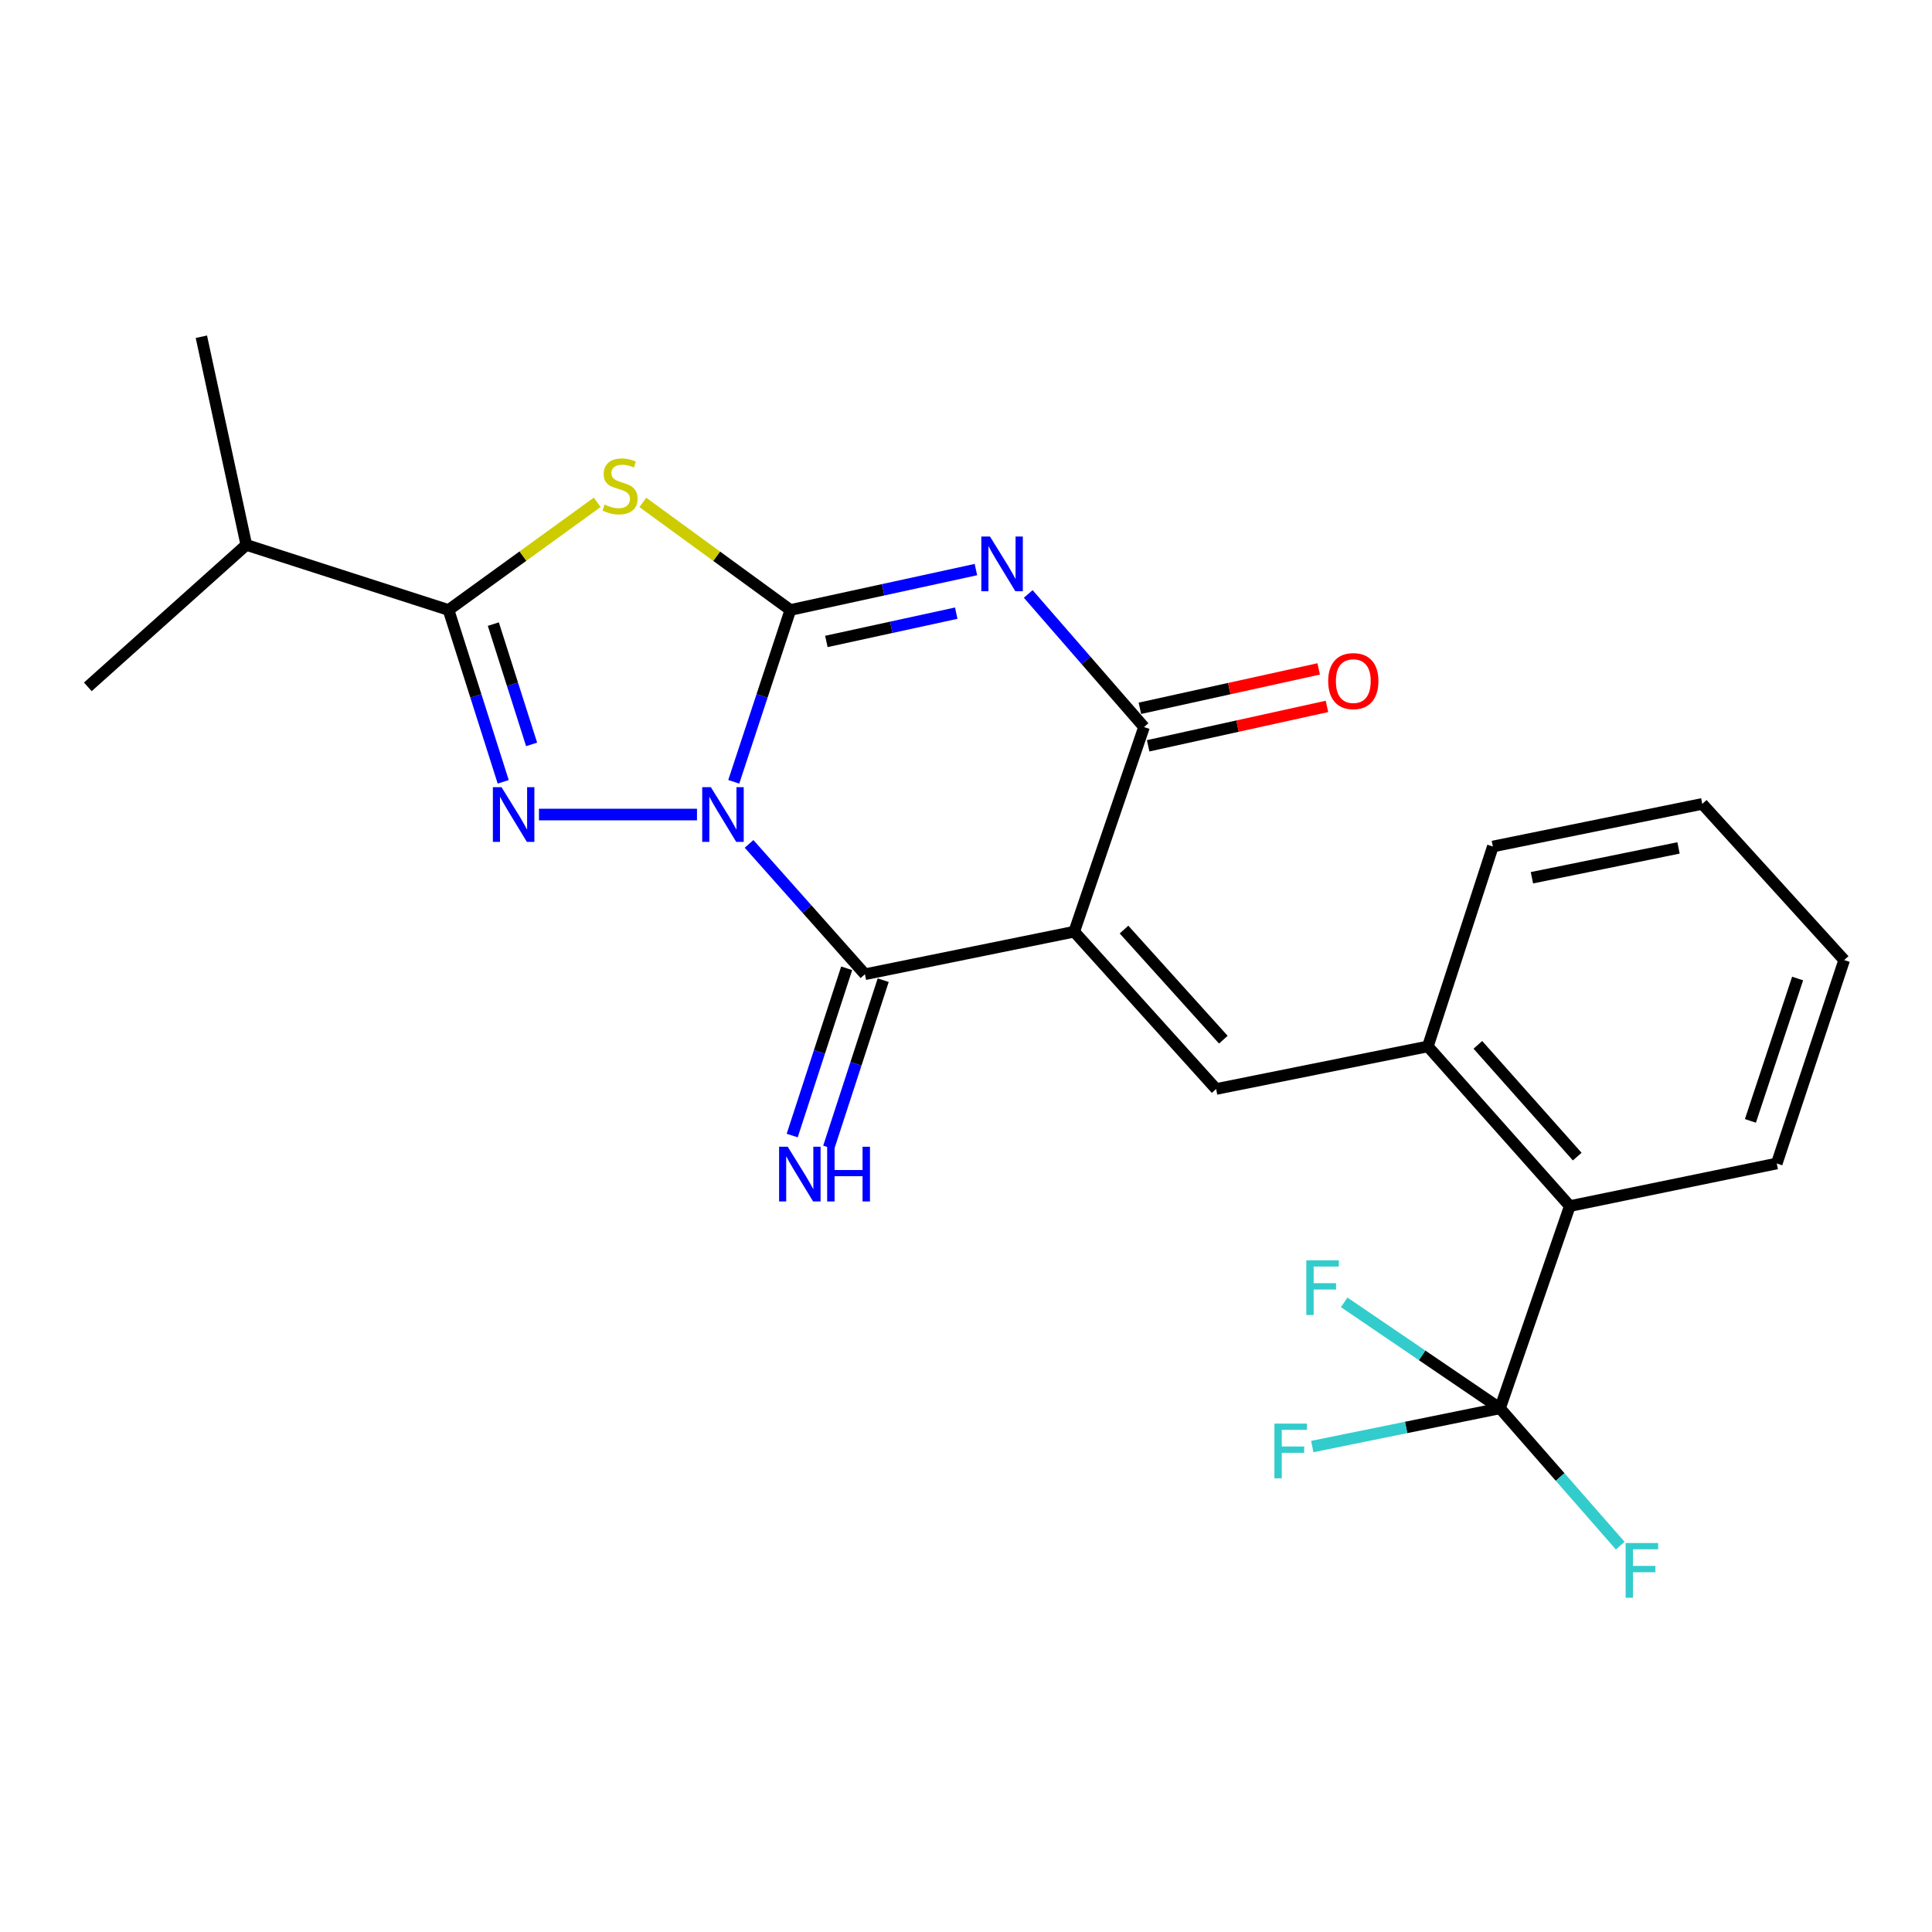 <?xml version='1.0' encoding='iso-8859-1'?>
<svg version='1.1' baseProfile='full'
              xmlns='http://www.w3.org/2000/svg'
                      xmlns:rdkit='http://www.rdkit.org/xml'
                      xmlns:xlink='http://www.w3.org/1999/xlink'
                  xml:space='preserve'
width='1000px' height='1000px' viewBox='0 0 1000 1000'>
<!-- END OF HEADER -->
<rect style='opacity:1.0;fill:#FFFFFF;stroke:none' width='1000' height='1000' x='0' y='0'> </rect>
<path class='bond-0' d='M 379.792,404.66 L 394.442,360.193' style='fill:none;fill-rule:evenodd;stroke:#0000FF;stroke-width:6px;stroke-linecap:butt;stroke-linejoin:miter;stroke-opacity:1' />
<path class='bond-0' d='M 394.442,360.193 L 409.093,315.725' style='fill:none;fill-rule:evenodd;stroke:#000000;stroke-width:6px;stroke-linecap:butt;stroke-linejoin:miter;stroke-opacity:1' />
<path class='bond-3' d='M 387.713,436.798 L 417.701,470.531' style='fill:none;fill-rule:evenodd;stroke:#0000FF;stroke-width:6px;stroke-linecap:butt;stroke-linejoin:miter;stroke-opacity:1' />
<path class='bond-3' d='M 417.701,470.531 L 447.689,504.264' style='fill:none;fill-rule:evenodd;stroke:#000000;stroke-width:6px;stroke-linecap:butt;stroke-linejoin:miter;stroke-opacity:1' />
<path class='bond-4' d='M 360.759,421.607 L 278.966,421.607' style='fill:none;fill-rule:evenodd;stroke:#0000FF;stroke-width:6px;stroke-linecap:butt;stroke-linejoin:miter;stroke-opacity:1' />
<path class='bond-2' d='M 409.093,315.725 L 457.112,305.268' style='fill:none;fill-rule:evenodd;stroke:#000000;stroke-width:6px;stroke-linecap:butt;stroke-linejoin:miter;stroke-opacity:1' />
<path class='bond-2' d='M 457.112,305.268 L 505.13,294.811' style='fill:none;fill-rule:evenodd;stroke:#0000FF;stroke-width:6px;stroke-linecap:butt;stroke-linejoin:miter;stroke-opacity:1' />
<path class='bond-2' d='M 427.728,332.011 L 461.341,324.69' style='fill:none;fill-rule:evenodd;stroke:#000000;stroke-width:6px;stroke-linecap:butt;stroke-linejoin:miter;stroke-opacity:1' />
<path class='bond-2' d='M 461.341,324.69 L 494.954,317.37' style='fill:none;fill-rule:evenodd;stroke:#0000FF;stroke-width:6px;stroke-linecap:butt;stroke-linejoin:miter;stroke-opacity:1' />
<path class='bond-5' d='M 409.093,315.725 L 370.918,287.889' style='fill:none;fill-rule:evenodd;stroke:#000000;stroke-width:6px;stroke-linecap:butt;stroke-linejoin:miter;stroke-opacity:1' />
<path class='bond-5' d='M 370.918,287.889 L 332.744,260.053' style='fill:none;fill-rule:evenodd;stroke:#CCCC00;stroke-width:6px;stroke-linecap:butt;stroke-linejoin:miter;stroke-opacity:1' />
<path class='bond-1' d='M 556.011,482.244 L 447.689,504.264' style='fill:none;fill-rule:evenodd;stroke:#000000;stroke-width:6px;stroke-linecap:butt;stroke-linejoin:miter;stroke-opacity:1' />
<path class='bond-6' d='M 556.011,482.244 L 592.144,376.319' style='fill:none;fill-rule:evenodd;stroke:#000000;stroke-width:6px;stroke-linecap:butt;stroke-linejoin:miter;stroke-opacity:1' />
<path class='bond-8' d='M 556.011,482.244 L 629.458,563.665' style='fill:none;fill-rule:evenodd;stroke:#000000;stroke-width:6px;stroke-linecap:butt;stroke-linejoin:miter;stroke-opacity:1' />
<path class='bond-8' d='M 581.787,481.143 L 633.201,538.138' style='fill:none;fill-rule:evenodd;stroke:#000000;stroke-width:6px;stroke-linecap:butt;stroke-linejoin:miter;stroke-opacity:1' />
<path class='bond-25' d='M 532.212,307.425 L 562.178,341.872' style='fill:none;fill-rule:evenodd;stroke:#0000FF;stroke-width:6px;stroke-linecap:butt;stroke-linejoin:miter;stroke-opacity:1' />
<path class='bond-25' d='M 562.178,341.872 L 592.144,376.319' style='fill:none;fill-rule:evenodd;stroke:#000000;stroke-width:6px;stroke-linecap:butt;stroke-linejoin:miter;stroke-opacity:1' />
<path class='bond-12' d='M 438.239,501.187 L 424.141,544.473' style='fill:none;fill-rule:evenodd;stroke:#000000;stroke-width:6px;stroke-linecap:butt;stroke-linejoin:miter;stroke-opacity:1' />
<path class='bond-12' d='M 424.141,544.473 L 410.044,587.758' style='fill:none;fill-rule:evenodd;stroke:#0000FF;stroke-width:6px;stroke-linecap:butt;stroke-linejoin:miter;stroke-opacity:1' />
<path class='bond-12' d='M 457.139,507.342 L 443.042,550.628' style='fill:none;fill-rule:evenodd;stroke:#000000;stroke-width:6px;stroke-linecap:butt;stroke-linejoin:miter;stroke-opacity:1' />
<path class='bond-12' d='M 443.042,550.628 L 428.944,593.914' style='fill:none;fill-rule:evenodd;stroke:#0000FF;stroke-width:6px;stroke-linecap:butt;stroke-linejoin:miter;stroke-opacity:1' />
<path class='bond-7' d='M 260.463,404.669 L 246.312,360.197' style='fill:none;fill-rule:evenodd;stroke:#0000FF;stroke-width:6px;stroke-linecap:butt;stroke-linejoin:miter;stroke-opacity:1' />
<path class='bond-7' d='M 246.312,360.197 L 232.16,315.725' style='fill:none;fill-rule:evenodd;stroke:#000000;stroke-width:6px;stroke-linecap:butt;stroke-linejoin:miter;stroke-opacity:1' />
<path class='bond-7' d='M 275.159,385.3 L 265.253,354.17' style='fill:none;fill-rule:evenodd;stroke:#0000FF;stroke-width:6px;stroke-linecap:butt;stroke-linejoin:miter;stroke-opacity:1' />
<path class='bond-7' d='M 265.253,354.17 L 255.348,323.039' style='fill:none;fill-rule:evenodd;stroke:#000000;stroke-width:6px;stroke-linecap:butt;stroke-linejoin:miter;stroke-opacity:1' />
<path class='bond-24' d='M 309.116,260.002 L 270.638,287.864' style='fill:none;fill-rule:evenodd;stroke:#CCCC00;stroke-width:6px;stroke-linecap:butt;stroke-linejoin:miter;stroke-opacity:1' />
<path class='bond-24' d='M 270.638,287.864 L 232.16,315.725' style='fill:none;fill-rule:evenodd;stroke:#000000;stroke-width:6px;stroke-linecap:butt;stroke-linejoin:miter;stroke-opacity:1' />
<path class='bond-13' d='M 594.282,386.025 L 640.556,375.83' style='fill:none;fill-rule:evenodd;stroke:#000000;stroke-width:6px;stroke-linecap:butt;stroke-linejoin:miter;stroke-opacity:1' />
<path class='bond-13' d='M 640.556,375.83 L 686.831,365.636' style='fill:none;fill-rule:evenodd;stroke:#FF0000;stroke-width:6px;stroke-linecap:butt;stroke-linejoin:miter;stroke-opacity:1' />
<path class='bond-13' d='M 590.005,366.613 L 636.28,356.418' style='fill:none;fill-rule:evenodd;stroke:#000000;stroke-width:6px;stroke-linecap:butt;stroke-linejoin:miter;stroke-opacity:1' />
<path class='bond-13' d='M 636.28,356.418 L 682.554,346.224' style='fill:none;fill-rule:evenodd;stroke:#FF0000;stroke-width:6px;stroke-linecap:butt;stroke-linejoin:miter;stroke-opacity:1' />
<path class='bond-14' d='M 232.16,315.725 L 127.494,282.044' style='fill:none;fill-rule:evenodd;stroke:#000000;stroke-width:6px;stroke-linecap:butt;stroke-linejoin:miter;stroke-opacity:1' />
<path class='bond-10' d='M 629.458,563.665 L 739.061,541.623' style='fill:none;fill-rule:evenodd;stroke:#000000;stroke-width:6px;stroke-linecap:butt;stroke-linejoin:miter;stroke-opacity:1' />
<path class='bond-9' d='M 776.398,728.948 L 812.531,624.259' style='fill:none;fill-rule:evenodd;stroke:#000000;stroke-width:6px;stroke-linecap:butt;stroke-linejoin:miter;stroke-opacity:1' />
<path class='bond-15' d='M 776.398,728.948 L 727.818,738.841' style='fill:none;fill-rule:evenodd;stroke:#000000;stroke-width:6px;stroke-linecap:butt;stroke-linejoin:miter;stroke-opacity:1' />
<path class='bond-15' d='M 727.818,738.841 L 679.238,748.734' style='fill:none;fill-rule:evenodd;stroke:#33CCCC;stroke-width:6px;stroke-linecap:butt;stroke-linejoin:miter;stroke-opacity:1' />
<path class='bond-16' d='M 776.398,728.948 L 807.518,764.489' style='fill:none;fill-rule:evenodd;stroke:#000000;stroke-width:6px;stroke-linecap:butt;stroke-linejoin:miter;stroke-opacity:1' />
<path class='bond-16' d='M 807.518,764.489 L 838.638,800.031' style='fill:none;fill-rule:evenodd;stroke:#33CCCC;stroke-width:6px;stroke-linecap:butt;stroke-linejoin:miter;stroke-opacity:1' />
<path class='bond-17' d='M 776.398,728.948 L 736.079,701.525' style='fill:none;fill-rule:evenodd;stroke:#000000;stroke-width:6px;stroke-linecap:butt;stroke-linejoin:miter;stroke-opacity:1' />
<path class='bond-17' d='M 736.079,701.525 L 695.76,674.103' style='fill:none;fill-rule:evenodd;stroke:#33CCCC;stroke-width:6px;stroke-linecap:butt;stroke-linejoin:miter;stroke-opacity:1' />
<path class='bond-11' d='M 739.061,541.623 L 812.531,624.259' style='fill:none;fill-rule:evenodd;stroke:#000000;stroke-width:6px;stroke-linecap:butt;stroke-linejoin:miter;stroke-opacity:1' />
<path class='bond-11' d='M 764.937,540.811 L 816.366,598.656' style='fill:none;fill-rule:evenodd;stroke:#000000;stroke-width:6px;stroke-linecap:butt;stroke-linejoin:miter;stroke-opacity:1' />
<path class='bond-18' d='M 739.061,541.623 L 772.699,438.149' style='fill:none;fill-rule:evenodd;stroke:#000000;stroke-width:6px;stroke-linecap:butt;stroke-linejoin:miter;stroke-opacity:1' />
<path class='bond-19' d='M 812.531,624.259 L 919.649,602.217' style='fill:none;fill-rule:evenodd;stroke:#000000;stroke-width:6px;stroke-linecap:butt;stroke-linejoin:miter;stroke-opacity:1' />
<path class='bond-20' d='M 127.494,282.044 L 45.455,355.514' style='fill:none;fill-rule:evenodd;stroke:#000000;stroke-width:6px;stroke-linecap:butt;stroke-linejoin:miter;stroke-opacity:1' />
<path class='bond-21' d='M 127.494,282.044 L 104.226,174.296' style='fill:none;fill-rule:evenodd;stroke:#000000;stroke-width:6px;stroke-linecap:butt;stroke-linejoin:miter;stroke-opacity:1' />
<path class='bond-22' d='M 772.699,438.149 L 881.098,416.096' style='fill:none;fill-rule:evenodd;stroke:#000000;stroke-width:6px;stroke-linecap:butt;stroke-linejoin:miter;stroke-opacity:1' />
<path class='bond-22' d='M 792.921,454.32 L 868.801,438.883' style='fill:none;fill-rule:evenodd;stroke:#000000;stroke-width:6px;stroke-linecap:butt;stroke-linejoin:miter;stroke-opacity:1' />
<path class='bond-26' d='M 919.649,602.217 L 954.545,496.932' style='fill:none;fill-rule:evenodd;stroke:#000000;stroke-width:6px;stroke-linecap:butt;stroke-linejoin:miter;stroke-opacity:1' />
<path class='bond-26' d='M 906.015,580.17 L 930.443,506.471' style='fill:none;fill-rule:evenodd;stroke:#000000;stroke-width:6px;stroke-linecap:butt;stroke-linejoin:miter;stroke-opacity:1' />
<path class='bond-23' d='M 881.098,416.096 L 954.545,496.932' style='fill:none;fill-rule:evenodd;stroke:#000000;stroke-width:6px;stroke-linecap:butt;stroke-linejoin:miter;stroke-opacity:1' />
<path  class='atom-0' d='M 367.948 407.447
L 377.228 422.447
Q 378.148 423.927, 379.628 426.607
Q 381.108 429.287, 381.188 429.447
L 381.188 407.447
L 384.948 407.447
L 384.948 435.767
L 381.068 435.767
L 371.108 419.367
Q 369.948 417.447, 368.708 415.247
Q 367.508 413.047, 367.148 412.367
L 367.148 435.767
L 363.468 435.767
L 363.468 407.447
L 367.948 407.447
' fill='#0000FF'/>
<path  class='atom-3' d='M 512.414 277.701
L 521.694 292.701
Q 522.614 294.181, 524.094 296.861
Q 525.574 299.541, 525.654 299.701
L 525.654 277.701
L 529.414 277.701
L 529.414 306.021
L 525.534 306.021
L 515.574 289.621
Q 514.414 287.701, 513.174 285.501
Q 511.974 283.301, 511.614 282.621
L 511.614 306.021
L 507.934 306.021
L 507.934 277.701
L 512.414 277.701
' fill='#0000FF'/>
<path  class='atom-5' d='M 259.593 407.447
L 268.873 422.447
Q 269.793 423.927, 271.273 426.607
Q 272.753 429.287, 272.833 429.447
L 272.833 407.447
L 276.593 407.447
L 276.593 435.767
L 272.713 435.767
L 262.753 419.367
Q 261.593 417.447, 260.353 415.247
Q 259.153 413.047, 258.793 412.367
L 258.793 435.767
L 255.113 435.767
L 255.113 407.447
L 259.593 407.447
' fill='#0000FF'/>
<path  class='atom-6' d='M 312.936 261.163
Q 313.256 261.283, 314.576 261.843
Q 315.896 262.403, 317.336 262.763
Q 318.816 263.083, 320.256 263.083
Q 322.936 263.083, 324.496 261.803
Q 326.056 260.483, 326.056 258.203
Q 326.056 256.643, 325.256 255.683
Q 324.496 254.723, 323.296 254.203
Q 322.096 253.683, 320.096 253.083
Q 317.576 252.323, 316.056 251.603
Q 314.576 250.883, 313.496 249.363
Q 312.456 247.843, 312.456 245.283
Q 312.456 241.723, 314.856 239.523
Q 317.296 237.323, 322.096 237.323
Q 325.376 237.323, 329.096 238.883
L 328.176 241.963
Q 324.776 240.563, 322.216 240.563
Q 319.456 240.563, 317.936 241.723
Q 316.416 242.843, 316.456 244.803
Q 316.456 246.323, 317.216 247.243
Q 318.016 248.163, 319.136 248.683
Q 320.296 249.203, 322.216 249.803
Q 324.776 250.603, 326.296 251.403
Q 327.816 252.203, 328.896 253.843
Q 330.016 255.443, 330.016 258.203
Q 330.016 262.123, 327.376 264.243
Q 324.776 266.323, 320.416 266.323
Q 317.896 266.323, 315.976 265.763
Q 314.096 265.243, 311.856 264.323
L 312.936 261.163
' fill='#CCCC00'/>
<path  class='atom-13' d='M 407.736 593.556
L 417.016 608.556
Q 417.936 610.036, 419.416 612.716
Q 420.896 615.396, 420.976 615.556
L 420.976 593.556
L 424.736 593.556
L 424.736 621.876
L 420.856 621.876
L 410.896 605.476
Q 409.736 603.556, 408.496 601.356
Q 407.296 599.156, 406.936 598.476
L 406.936 621.876
L 403.256 621.876
L 403.256 593.556
L 407.736 593.556
' fill='#0000FF'/>
<path  class='atom-13' d='M 428.136 593.556
L 431.976 593.556
L 431.976 605.596
L 446.456 605.596
L 446.456 593.556
L 450.296 593.556
L 450.296 621.876
L 446.456 621.876
L 446.456 608.796
L 431.976 608.796
L 431.976 621.876
L 428.136 621.876
L 428.136 593.556
' fill='#0000FF'/>
<path  class='atom-14' d='M 687.466 352.535
Q 687.466 345.735, 690.826 341.935
Q 694.186 338.135, 700.466 338.135
Q 706.746 338.135, 710.106 341.935
Q 713.466 345.735, 713.466 352.535
Q 713.466 359.415, 710.066 363.335
Q 706.666 367.215, 700.466 367.215
Q 694.226 367.215, 690.826 363.335
Q 687.466 359.455, 687.466 352.535
M 700.466 364.015
Q 704.786 364.015, 707.106 361.135
Q 709.466 358.215, 709.466 352.535
Q 709.466 346.975, 707.106 344.175
Q 704.786 341.335, 700.466 341.335
Q 696.146 341.335, 693.786 344.135
Q 691.466 346.935, 691.466 352.535
Q 691.466 358.255, 693.786 361.135
Q 696.146 364.015, 700.466 364.015
' fill='#FF0000'/>
<path  class='atom-16' d='M 659.634 736.852
L 676.474 736.852
L 676.474 740.092
L 663.434 740.092
L 663.434 748.692
L 675.034 748.692
L 675.034 751.972
L 663.434 751.972
L 663.434 765.172
L 659.634 765.172
L 659.634 736.852
' fill='#33CCCC'/>
<path  class='atom-17' d='M 841.426 798.671
L 858.266 798.671
L 858.266 801.911
L 845.226 801.911
L 845.226 810.511
L 856.826 810.511
L 856.826 813.791
L 845.226 813.791
L 845.226 826.991
L 841.426 826.991
L 841.426 798.671
' fill='#33CCCC'/>
<path  class='atom-18' d='M 676.143 652.328
L 692.983 652.328
L 692.983 655.568
L 679.943 655.568
L 679.943 664.168
L 691.543 664.168
L 691.543 667.448
L 679.943 667.448
L 679.943 680.648
L 676.143 680.648
L 676.143 652.328
' fill='#33CCCC'/>
</svg>
